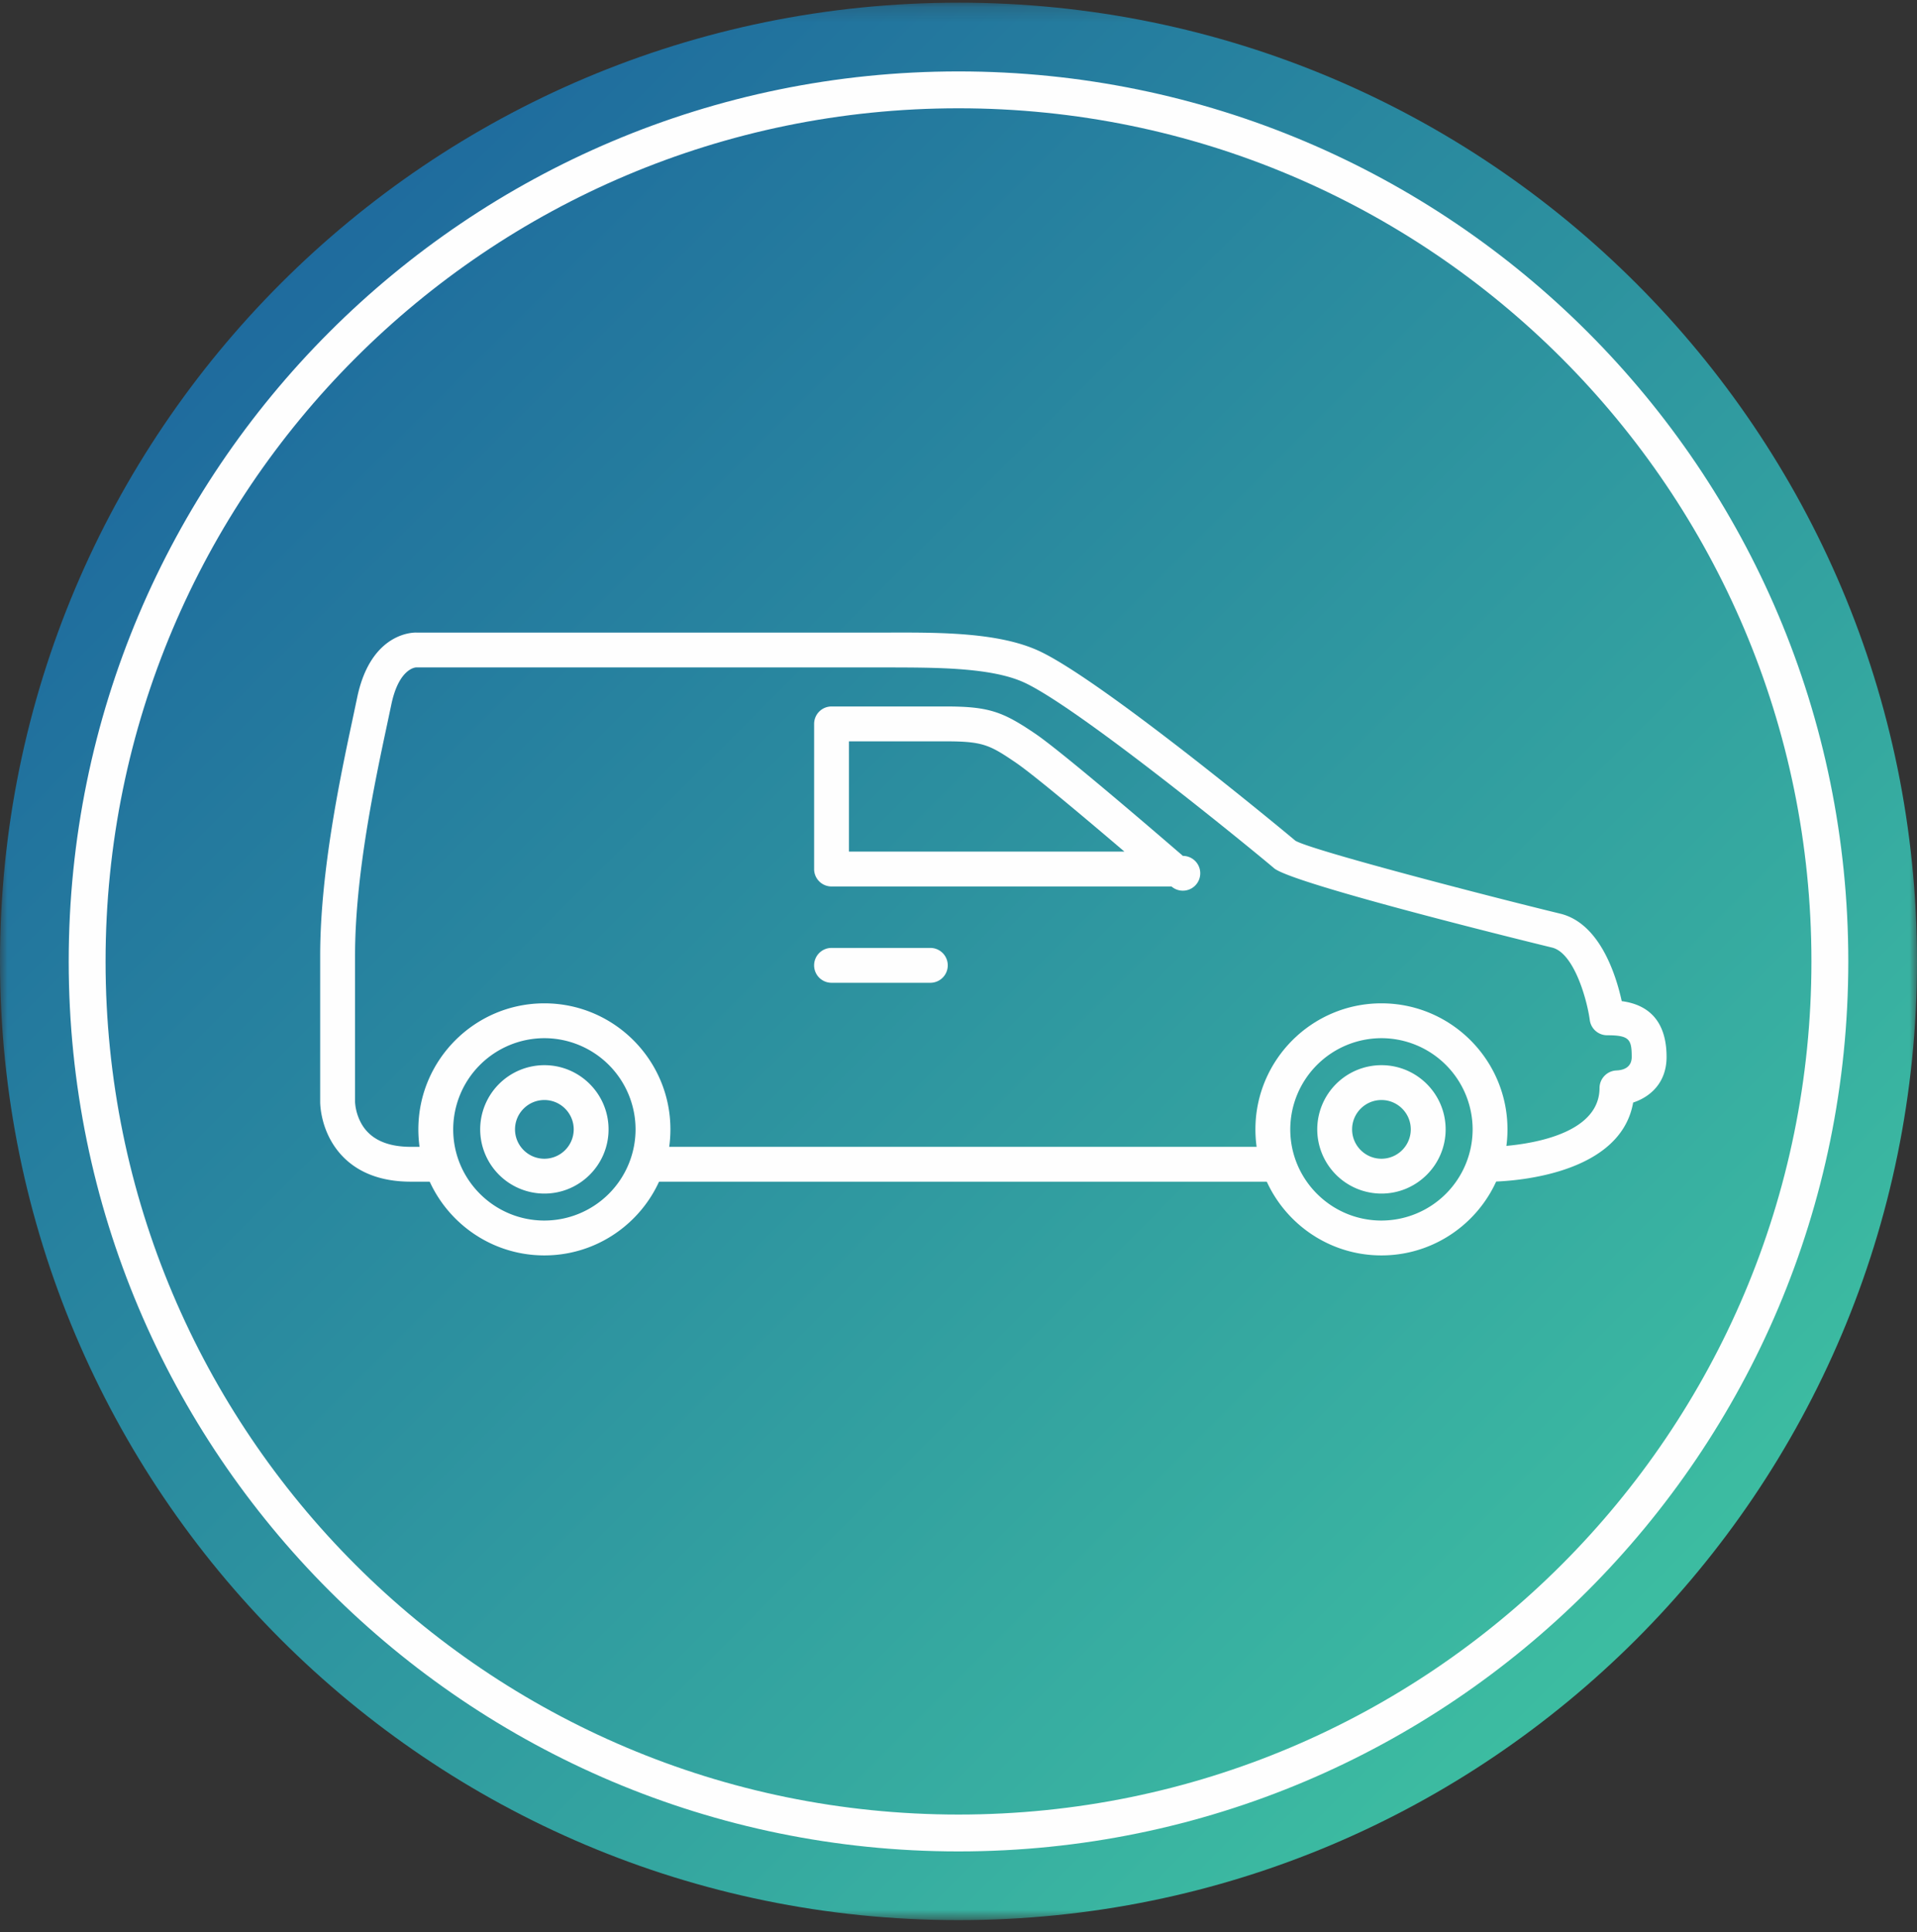 <svg width="130" height="131" viewBox="0 0 130 131" xmlns="http://www.w3.org/2000/svg" xmlns:xlink="http://www.w3.org/1999/xlink"><rect x="0" y="0" width="130" height="131" fill="#333333" stroke="none"/><defs><path id="a" d="M0 .18h130v130.002H0V.179z"/><linearGradient x1="100%" y1="100%" x2="0%" y2="0%" id="b"><stop stop-color="#43CEA2" offset="0%"/><stop stop-color="#185A9D" offset="100%"/></linearGradient></defs><g fill="none" fill-rule="evenodd"><g transform="translate(0 .002)"><mask id="c" fill="#fff"><use xlink:href="#a"/></mask><path d="M65 .18c-35.9 0-65 29.102-65 65 0 35.9 29.1 65.002 65 65.002s65-29.103 65-65.001C130 29.28 100.9.179 65 .179z" fill="url(#b)" mask="url(#c)"/></g><path d="M124.091 65.183c0-32.636-26.455-59.091-59.092-59.091-32.636 0-59.09 26.455-59.09 59.09 0 32.637 26.454 59.093 59.09 59.093 32.637 0 59.092-26.456 59.092-59.092z" stroke="#FEFEFE" stroke-width="2.5"/><g fill="#FEFEFE"><path d="M44.059 80.117h42.48a1.182 1.182 0 0 0 0-2.363h-42.48a1.18 1.18 0 1 0 0 2.363"/><path d="M27.857 80.117h1.39a1.182 1.182 0 0 0 0-2.363h-1.39c-1.61 0-2.728-.516-3.324-1.529a3.457 3.457 0 0 1-.456-1.509v-9.928c0-5.472 1.353-11.818 2.161-15.608l.296-1.396c.508-2.456 1.63-2.53 1.678-2.533h32.154c3.074.01 6.835-.002 9.065 1.012C73.134 47.947 85.216 57.85 86.4 58.865c1.29 1.103 18.678 5.339 18.853 5.38 1.473.358 2.36 3.47 2.558 4.921a1.185 1.185 0 0 0 1.172 1.024c1.516 0 1.67.278 1.67 1.469 0 .72-.564.897-1.036.917a1.197 1.197 0 0 0-1.146 1.182c0 3.933-7.35 3.996-7.424 3.996a1.181 1.181 0 1 0 .001 2.364c.377 0 8.77-.066 9.703-5.366 1.132-.371 2.266-1.317 2.266-3.093 0-2.918-1.76-3.615-3.04-3.782-.388-1.77-1.482-5.274-4.165-5.93-4.844-1.175-16.797-4.277-17.963-4.944-.036-.04-13.104-10.919-17.438-12.892-2.696-1.226-6.61-1.233-10.045-1.223H28.23c-.05 0-3.07-.13-4.011 4.416l-.292 1.382c-.828 3.882-2.214 10.38-2.214 16.102v9.928c0 .14.021 1.413.783 2.708.722 1.228 2.238 2.693 5.361 2.693"/><path d="M87.499 76.572c0 3.41 2.774 6.18 6.182 6.18a6.19 6.19 0 0 0 6.184-6.18 6.19 6.19 0 0 0-6.184-6.184 6.19 6.19 0 0 0-6.182 6.184m-2.364 0c0-4.713 3.834-8.547 8.546-8.547 4.714 0 8.548 3.834 8.548 8.547 0 4.71-3.834 8.544-8.548 8.544-4.712 0-8.546-3.834-8.546-8.544"/><path d="M91.692 76.572c0 1.095.892 1.989 1.99 1.989a1.992 1.992 0 0 0 1.989-1.99c0-1.097-.892-1.99-1.989-1.99-1.098 0-1.99.893-1.99 1.99m-2.364 0a4.358 4.358 0 0 1 4.354-4.353c2.4 0 4.353 1.952 4.353 4.354 0 2.399-1.953 4.352-4.353 4.352a4.358 4.358 0 0 1-4.354-4.352M34.926 76.572c0 1.095.893 1.989 1.99 1.989a1.992 1.992 0 0 0 1.99-1.99c0-1.097-.893-1.99-1.99-1.99s-1.99.893-1.99 1.99m-2.363 0a4.358 4.358 0 0 1 4.354-4.353c2.4 0 4.352 1.952 4.352 4.354 0 2.399-1.952 4.352-4.352 4.352a4.358 4.358 0 0 1-4.354-4.352"/><path d="M30.734 76.572c0 3.41 2.773 6.18 6.182 6.18a6.19 6.19 0 0 0 6.184-6.18 6.19 6.19 0 0 0-6.184-6.184 6.19 6.19 0 0 0-6.182 6.184m-2.364 0c0-4.713 3.834-8.547 8.546-8.547 4.714 0 8.548 3.834 8.548 8.547 0 4.71-3.834 8.544-8.548 8.544-4.712 0-8.546-3.834-8.546-8.544M68.883 51.703c-1.756-1.19-2.215-1.44-4.714-1.44h-6.597v7.475h18.68c-2.486-2.12-6.159-5.215-7.37-6.035M55.209 58.92v-9.84a1.18 1.18 0 0 1 1.182-1.182h7.779c2.921 0 3.86.372 6.039 1.848 1.996 1.352 9.681 8 10.008 8.282a1.18 1.18 0 1 1-.773 2.074H56.39a1.18 1.18 0 0 1-1.182-1.182M56.39 66.632h6.7a1.18 1.18 0 1 0 0-2.364h-6.7a1.182 1.182 0 0 0 0 2.364"/></g></g></svg>
